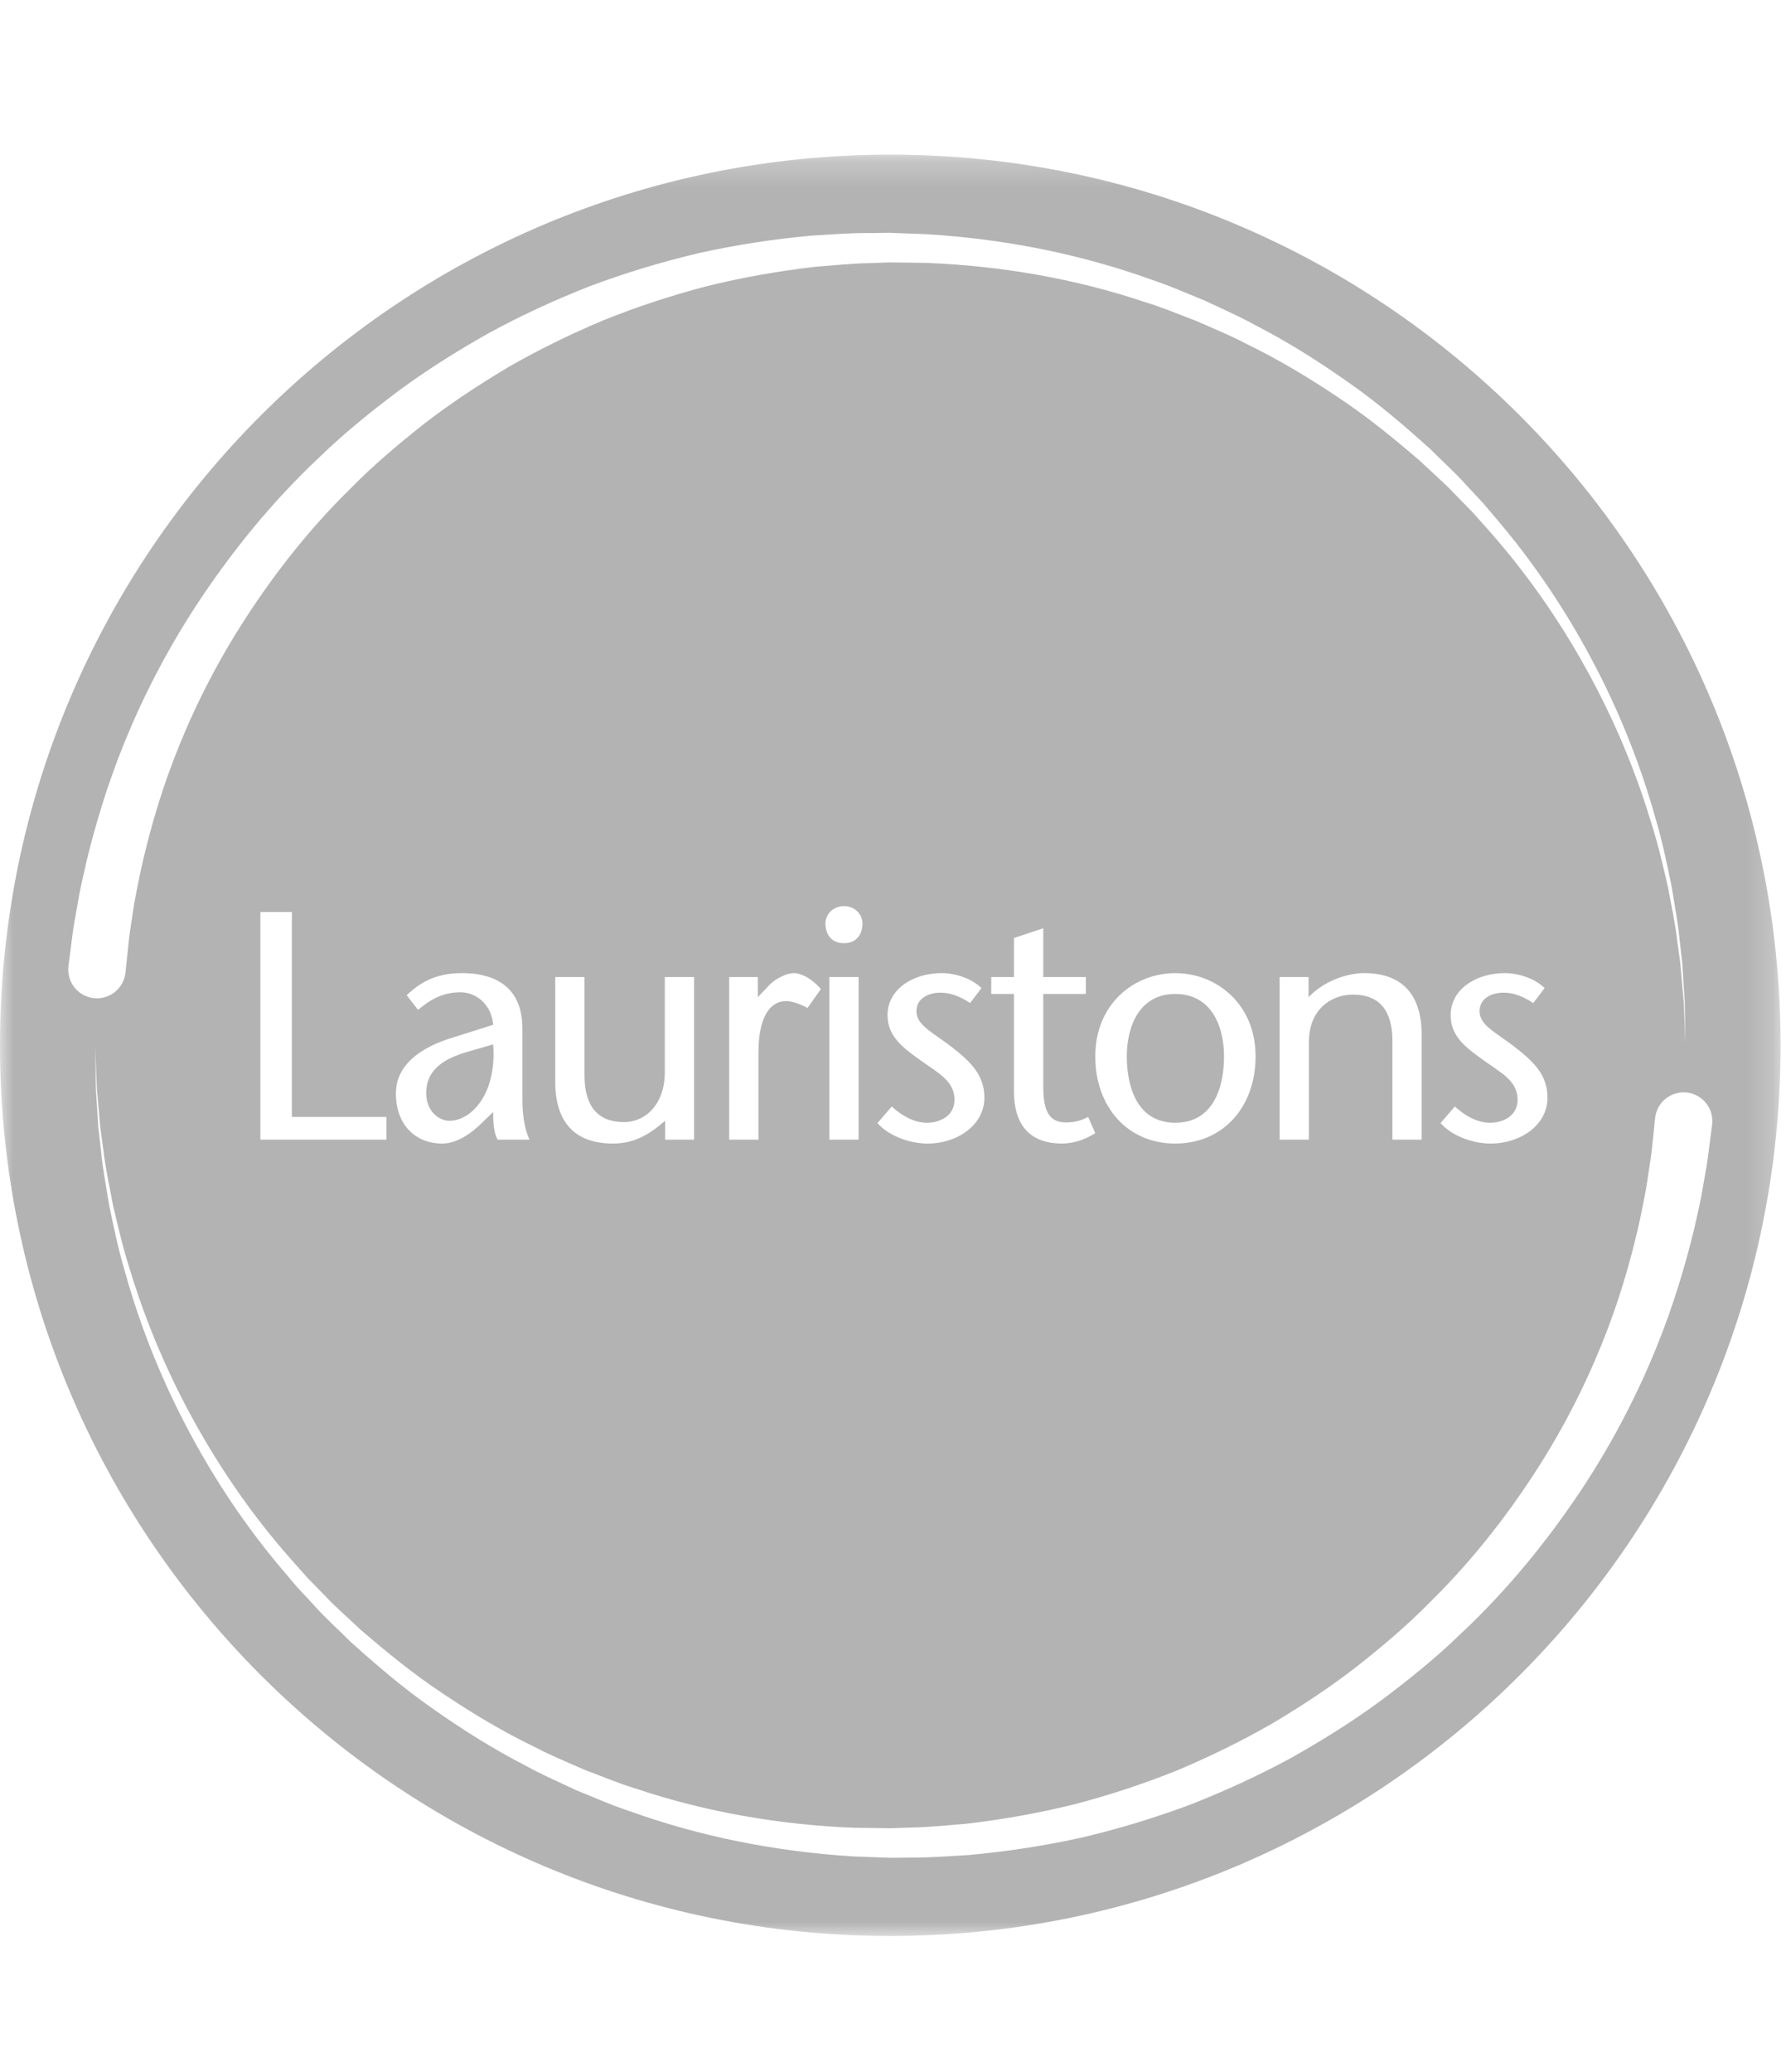 <?xml version="1.0" encoding="UTF-8"?>
<svg width="69px" height="80px" viewBox="0 0 69 80" version="1.1" xmlns="http://www.w3.org/2000/svg" xmlns:xlink="http://www.w3.org/1999/xlink">
    <!-- Generator: Sketch 42 (36781) - http://www.bohemiancoding.com/sketch -->
    <title>Artboard</title>
    <desc>Created with Sketch.</desc>
    <defs>
        <polygon id="path-1" points="0 69.028 68.79 69.028 68.79 0.239 0 0.239"></polygon>
    </defs>
    <g id="Page-1" stroke="none" stroke-width="1" fill="none" fill-rule="evenodd" opacity="0.3">
        <g id="Artboard">
            <g id="Lauristons-Logo-" transform="translate(0, 5)">
                <g>
                    <path d="M45.405,33.383 C43.998,33.383 43.533,34.663 43.533,35.794 C43.533,36.974 43.935,38.356 45.405,38.356 C46.886,38.356 47.289,36.974 47.289,35.794 C47.289,34.663 46.824,33.383 45.405,33.383" id="Fill-1" fill="#000000"></path>
                    <g id="Group-5" transform="translate(0, 0.733)">
                        <mask id="mask-2" fill="white">
                            <use xlink:href="#path-1"></use>
                        </mask>
                        <g id="Clip-4"></g>
                        <path d="M66.01,38.743 C65.975,39.076 65.894,39.52 65.802,40.036 C65.721,40.558 65.586,41.133 65.439,41.779 C65.123,43.066 64.678,44.617 63.983,46.326 C63.289,48.033 62.35,49.899 61.101,51.787 C59.849,53.669 58.313,55.599 56.424,57.367 C55.496,58.269 54.46,59.105 53.377,59.918 C52.286,60.723 51.11,61.459 49.884,62.149 C48.648,62.82 47.349,63.42 46.002,63.948 C44.648,64.456 43.248,64.882 41.815,65.221 C40.377,65.541 38.909,65.766 37.427,65.901 C36.684,65.943 35.943,66.005 35.196,66 L34.638,66.006 L34.498,66.007 L34.413,66.008 L34.345,66.006 L34.07,65.996 L32.973,65.955 C29.976,65.77 27.043,65.189 24.286,64.193 C23.59,63.966 22.925,63.664 22.254,63.395 C21.598,63.084 20.936,62.8 20.31,62.452 C19.037,61.798 17.84,61.04 16.706,60.24 C15.566,59.447 14.529,58.553 13.539,57.662 C13.067,57.189 12.572,56.751 12.14,56.264 C11.918,56.026 11.697,55.788 11.478,55.553 C11.27,55.308 11.063,55.064 10.858,54.822 C9.221,52.881 7.94,50.836 6.95,48.863 C5.958,46.889 5.267,44.978 4.792,43.253 C4.541,42.393 4.378,41.571 4.218,40.813 C4.094,40.049 3.96,39.351 3.902,38.711 C3.866,38.392 3.832,38.091 3.8,37.807 C3.781,37.522 3.764,37.255 3.748,37.006 C3.733,36.757 3.718,36.528 3.705,36.317 C3.701,36.106 3.697,35.914 3.694,35.743 C3.685,35.057 3.68,34.69 3.68,34.69 C3.68,34.69 3.694,35.056 3.719,35.741 C3.726,35.913 3.734,36.105 3.743,36.315 C3.761,36.525 3.781,36.754 3.803,37.002 C3.825,37.25 3.849,37.516 3.873,37.799 C3.912,38.081 3.954,38.382 3.997,38.699 C4.069,39.334 4.219,40.028 4.361,40.785 C4.539,41.535 4.719,42.348 4.988,43.196 C5.5,44.898 6.231,46.776 7.257,48.705 C8.282,50.632 9.593,52.618 11.249,54.488 C11.456,54.721 11.665,54.955 11.875,55.192 C12.096,55.418 12.318,55.645 12.541,55.874 C12.978,56.343 13.474,56.762 13.946,57.214 C14.94,58.065 15.973,58.916 17.107,59.664 C18.233,60.42 19.418,61.132 20.674,61.738 C21.291,62.063 21.944,62.325 22.586,62.611 C23.246,62.857 23.898,63.136 24.579,63.341 C27.267,64.244 30.151,64.738 33.001,64.848 L34.099,64.862 L34.374,64.866 L34.442,64.867 C34.437,64.866 34.479,64.865 34.496,64.864 L34.63,64.859 L35.169,64.84 C35.887,64.83 36.601,64.751 37.312,64.695 C38.734,64.531 40.137,64.281 41.507,63.942 C42.872,63.585 44.2,63.146 45.481,62.631 C46.754,62.096 47.979,61.495 49.14,60.828 C50.291,60.145 51.391,59.42 52.409,58.63 C53.418,57.834 54.381,57.02 55.238,56.145 C56.987,54.431 58.39,52.574 59.527,50.776 C60.661,48.972 61.498,47.202 62.111,45.589 C62.722,43.973 63.104,42.515 63.37,41.308 C63.492,40.701 63.607,40.16 63.667,39.696 C63.738,39.23 63.805,38.84 63.834,38.489 C63.905,37.806 63.944,37.442 63.944,37.442 C64.007,36.833 64.552,36.392 65.161,36.455 C65.77,36.519 66.212,37.064 66.148,37.673 C66.148,37.68 66.147,37.692 66.145,37.699 C66.145,37.699 66.099,38.062 66.01,38.743 L66.01,38.743 Z M14.932,37.398 L14.932,38.277 L10.058,38.277 L10.058,29.485 L11.276,29.485 L11.276,37.398 L14.932,37.398 Z M17.795,32.586 C17.067,32.586 16.603,32.889 16.15,33.265 L15.712,32.699 C16.34,32.097 16.978,31.845 17.859,31.845 C18.8,31.845 20.182,32.147 20.182,33.981 L20.182,36.743 C20.182,37.222 20.244,37.824 20.458,38.277 L19.227,38.277 C19.077,38.013 19.051,37.611 19.051,37.208 L18.651,37.598 C18.209,38.038 17.658,38.426 17.08,38.426 C16.025,38.426 15.295,37.673 15.295,36.494 C15.295,35.401 16.225,34.71 17.533,34.32 L19.051,33.842 C19.001,33.076 18.411,32.586 17.795,32.586 L17.795,32.586 Z M23.674,38.426 C22.229,38.426 21.451,37.623 21.451,36.041 L21.451,31.996 L22.581,31.996 L22.581,35.789 C22.581,36.97 23.084,37.598 24.101,37.598 C24.968,37.598 25.684,36.882 25.684,35.664 L25.684,31.996 L26.814,31.996 L26.814,38.276 L25.696,38.276 L25.696,37.548 C25.056,38.1 24.491,38.426 23.674,38.426 L23.674,38.426 Z M29.729,32.298 C29.993,32.034 30.408,31.845 30.67,31.845 C30.947,31.845 31.362,32.047 31.713,32.461 L31.199,33.189 C30.922,33.051 30.646,32.926 30.357,32.926 C29.779,32.926 29.302,33.503 29.302,34.897 L29.302,38.276 L28.172,38.276 L28.172,31.996 L29.277,31.996 L29.277,32.775 L29.729,32.298 Z M32.04,38.276 L33.171,38.276 L33.171,31.996 L32.04,31.996 L32.04,38.276 Z M32.606,30.689 C32.053,30.689 31.889,30.263 31.889,29.923 C31.889,29.61 32.154,29.258 32.606,29.258 C33.058,29.258 33.321,29.61 33.321,29.923 C33.321,30.263 33.158,30.689 32.606,30.689 L32.606,30.689 Z M35.632,35.262 C34.917,34.748 34.289,34.32 34.289,33.466 C34.289,32.473 35.268,31.845 36.373,31.845 C36.989,31.845 37.591,32.097 37.918,32.424 L37.479,33.001 C37.027,32.7 36.662,32.6 36.324,32.6 C35.921,32.6 35.406,32.788 35.406,33.315 C35.406,33.842 35.984,34.107 36.7,34.646 C37.504,35.262 38.031,35.777 38.031,36.656 C38.031,37.711 36.989,38.427 35.834,38.427 C35.117,38.427 34.314,38.113 33.899,37.636 L34.452,36.995 C34.816,37.335 35.306,37.623 35.808,37.623 C36.335,37.623 36.876,37.347 36.876,36.732 C36.876,36.004 36.223,35.689 35.632,35.262 L35.632,35.262 Z M38.295,32.649 L38.295,31.997 L39.174,31.997 L39.174,30.489 L40.305,30.113 L40.305,31.997 L41.95,31.997 L41.95,32.649 L40.305,32.649 L40.305,36.204 C40.305,37.083 40.481,37.61 41.171,37.61 C41.585,37.61 41.825,37.51 42.038,37.397 L42.315,38.025 C41.925,38.277 41.46,38.426 41.033,38.426 C39.777,38.426 39.174,37.698 39.174,36.417 L39.174,32.649 L38.295,32.649 Z M48.508,35.061 C48.508,37.007 47.262,38.426 45.405,38.426 C43.558,38.426 42.315,37.007 42.315,35.061 C42.315,33.027 43.822,31.846 45.405,31.846 C46.987,31.846 48.508,33.027 48.508,35.061 L48.508,35.061 Z M52.276,32.675 C51.384,32.675 50.568,33.29 50.568,34.496 L50.568,38.276 L49.437,38.276 L49.437,31.996 L50.555,31.996 L50.555,32.775 C51.145,32.147 52.049,31.845 52.703,31.845 C54.147,31.845 54.925,32.649 54.925,34.232 L54.925,38.276 L53.795,38.276 L53.795,34.47 C53.795,33.29 53.293,32.675 52.276,32.675 L52.276,32.675 Z M57.388,35.262 C56.672,34.748 56.044,34.32 56.044,33.466 C56.044,32.473 57.023,31.845 58.129,31.845 C58.744,31.845 59.347,32.097 59.674,32.424 L59.234,33.001 C58.782,32.7 58.418,32.6 58.079,32.6 C57.677,32.6 57.161,32.788 57.161,33.315 C57.161,33.842 57.74,34.107 58.455,34.646 C59.259,35.262 59.786,35.777 59.786,36.656 C59.786,37.711 58.744,38.427 57.588,38.427 C56.873,38.427 56.07,38.113 55.654,37.636 L56.207,36.995 C56.571,37.335 57.061,37.623 57.564,37.623 C58.091,37.623 58.631,37.347 58.631,36.732 C58.631,36.004 57.978,35.689 57.388,35.262 L57.388,35.262 Z M2.643,31.594 C2.644,31.587 2.645,31.574 2.646,31.567 C2.646,31.567 2.693,31.205 2.78,30.523 C2.815,30.191 2.897,29.747 2.988,29.23 C3.07,28.708 3.205,28.133 3.352,27.488 C3.668,26.201 4.113,24.65 4.807,22.941 C5.501,21.234 6.44,19.368 7.69,17.48 C8.942,15.598 10.477,13.668 12.367,11.898 C13.295,10.997 14.33,10.162 15.414,9.348 C16.506,8.543 17.68,7.807 18.906,7.118 C20.143,6.446 21.443,5.846 22.788,5.318 C24.143,4.811 25.544,4.385 26.977,4.046 C28.415,3.725 29.883,3.5 31.363,3.365 C32.106,3.323 32.849,3.26 33.595,3.267 L34.154,3.26 L34.293,3.258 L34.377,3.258 L34.446,3.26 L34.72,3.271 L35.817,3.312 C38.815,3.496 41.749,4.078 44.505,5.073 C45.201,5.301 45.866,5.602 46.537,5.872 C47.192,6.183 47.854,6.467 48.48,6.815 C49.754,7.468 50.952,8.226 52.085,9.027 C53.226,9.82 54.261,10.713 55.253,11.604 C55.724,12.077 56.218,12.516 56.652,13.003 C56.874,13.241 57.094,13.478 57.313,13.713 C57.521,13.958 57.726,14.203 57.933,14.445 C59.57,16.385 60.851,18.431 61.842,20.403 C62.833,22.378 63.525,24.288 64,26.014 C64.251,26.874 64.413,27.697 64.573,28.454 C64.698,29.218 64.831,29.916 64.89,30.555 C64.925,30.874 64.96,31.176 64.992,31.459 C65.009,31.744 65.027,32.012 65.043,32.261 C65.059,32.509 65.074,32.739 65.087,32.951 C65.091,33.161 65.094,33.352 65.098,33.524 C65.106,34.211 65.111,34.576 65.111,34.576 C65.111,34.576 65.098,34.211 65.072,33.525 C65.065,33.353 65.057,33.162 65.049,32.952 C65.03,32.742 65.01,32.512 64.988,32.264 C64.966,32.018 64.943,31.751 64.918,31.467 C64.879,31.185 64.838,30.885 64.794,30.568 C64.721,29.932 64.573,29.239 64.431,28.482 C64.253,27.732 64.072,26.918 63.803,26.07 C63.291,24.368 62.56,22.491 61.533,20.562 C60.51,18.635 59.197,16.65 57.542,14.779 C57.335,14.546 57.126,14.311 56.916,14.075 C56.696,13.849 56.474,13.621 56.249,13.392 C55.814,12.923 55.317,12.505 54.845,12.052 C53.852,11.201 52.818,10.352 51.685,9.603 C50.557,8.847 49.373,8.135 48.117,7.528 C47.5,7.203 46.848,6.942 46.204,6.655 C45.545,6.409 44.893,6.13 44.212,5.926 C41.523,5.023 38.64,4.529 35.79,4.419 L34.691,4.404 L34.417,4.401 L34.348,4.4 C34.355,4.401 34.312,4.402 34.296,4.403 L34.16,4.407 L33.623,4.427 C32.904,4.438 32.191,4.515 31.477,4.572 C30.058,4.736 28.654,4.985 27.285,5.324 C25.92,5.682 24.59,6.12 23.31,6.636 C22.037,7.17 20.813,7.771 19.651,8.437 C18.5,9.122 17.4,9.847 16.382,10.635 C15.373,11.433 14.41,12.246 13.552,13.121 C11.803,14.835 10.4,16.692 9.264,18.491 C8.13,20.294 7.291,22.066 6.68,23.679 C6.067,25.295 5.687,26.753 5.421,27.958 C5.298,28.565 5.183,29.108 5.123,29.571 C5.052,30.037 4.986,30.427 4.958,30.778 C4.886,31.46 4.847,31.825 4.847,31.825 C4.784,32.434 4.238,32.875 3.63,32.812 C3.02,32.748 2.579,32.202 2.643,31.594 L2.643,31.594 Z M34.396,0.239 C15.399,0.239 0,15.638 0,34.632 C0,53.629 15.399,69.028 34.396,69.028 C53.391,69.028 68.79,53.629 68.79,34.632 C68.79,15.638 53.391,0.239 34.396,0.239 L34.396,0.239 Z" id="Fill-3" fill="#000000" mask="url(#mask-2)"></path>
                    </g>
                    <path d="M16.465,37.213 C16.465,37.867 16.917,38.281 17.369,38.281 C18.173,38.281 19.202,37.288 19.052,35.329 L17.972,35.643 C16.979,35.945 16.465,36.422 16.465,37.213" id="Fill-6" fill="#000000"></path>
                </g>
            </g>
        </g>
    </g>
</svg>